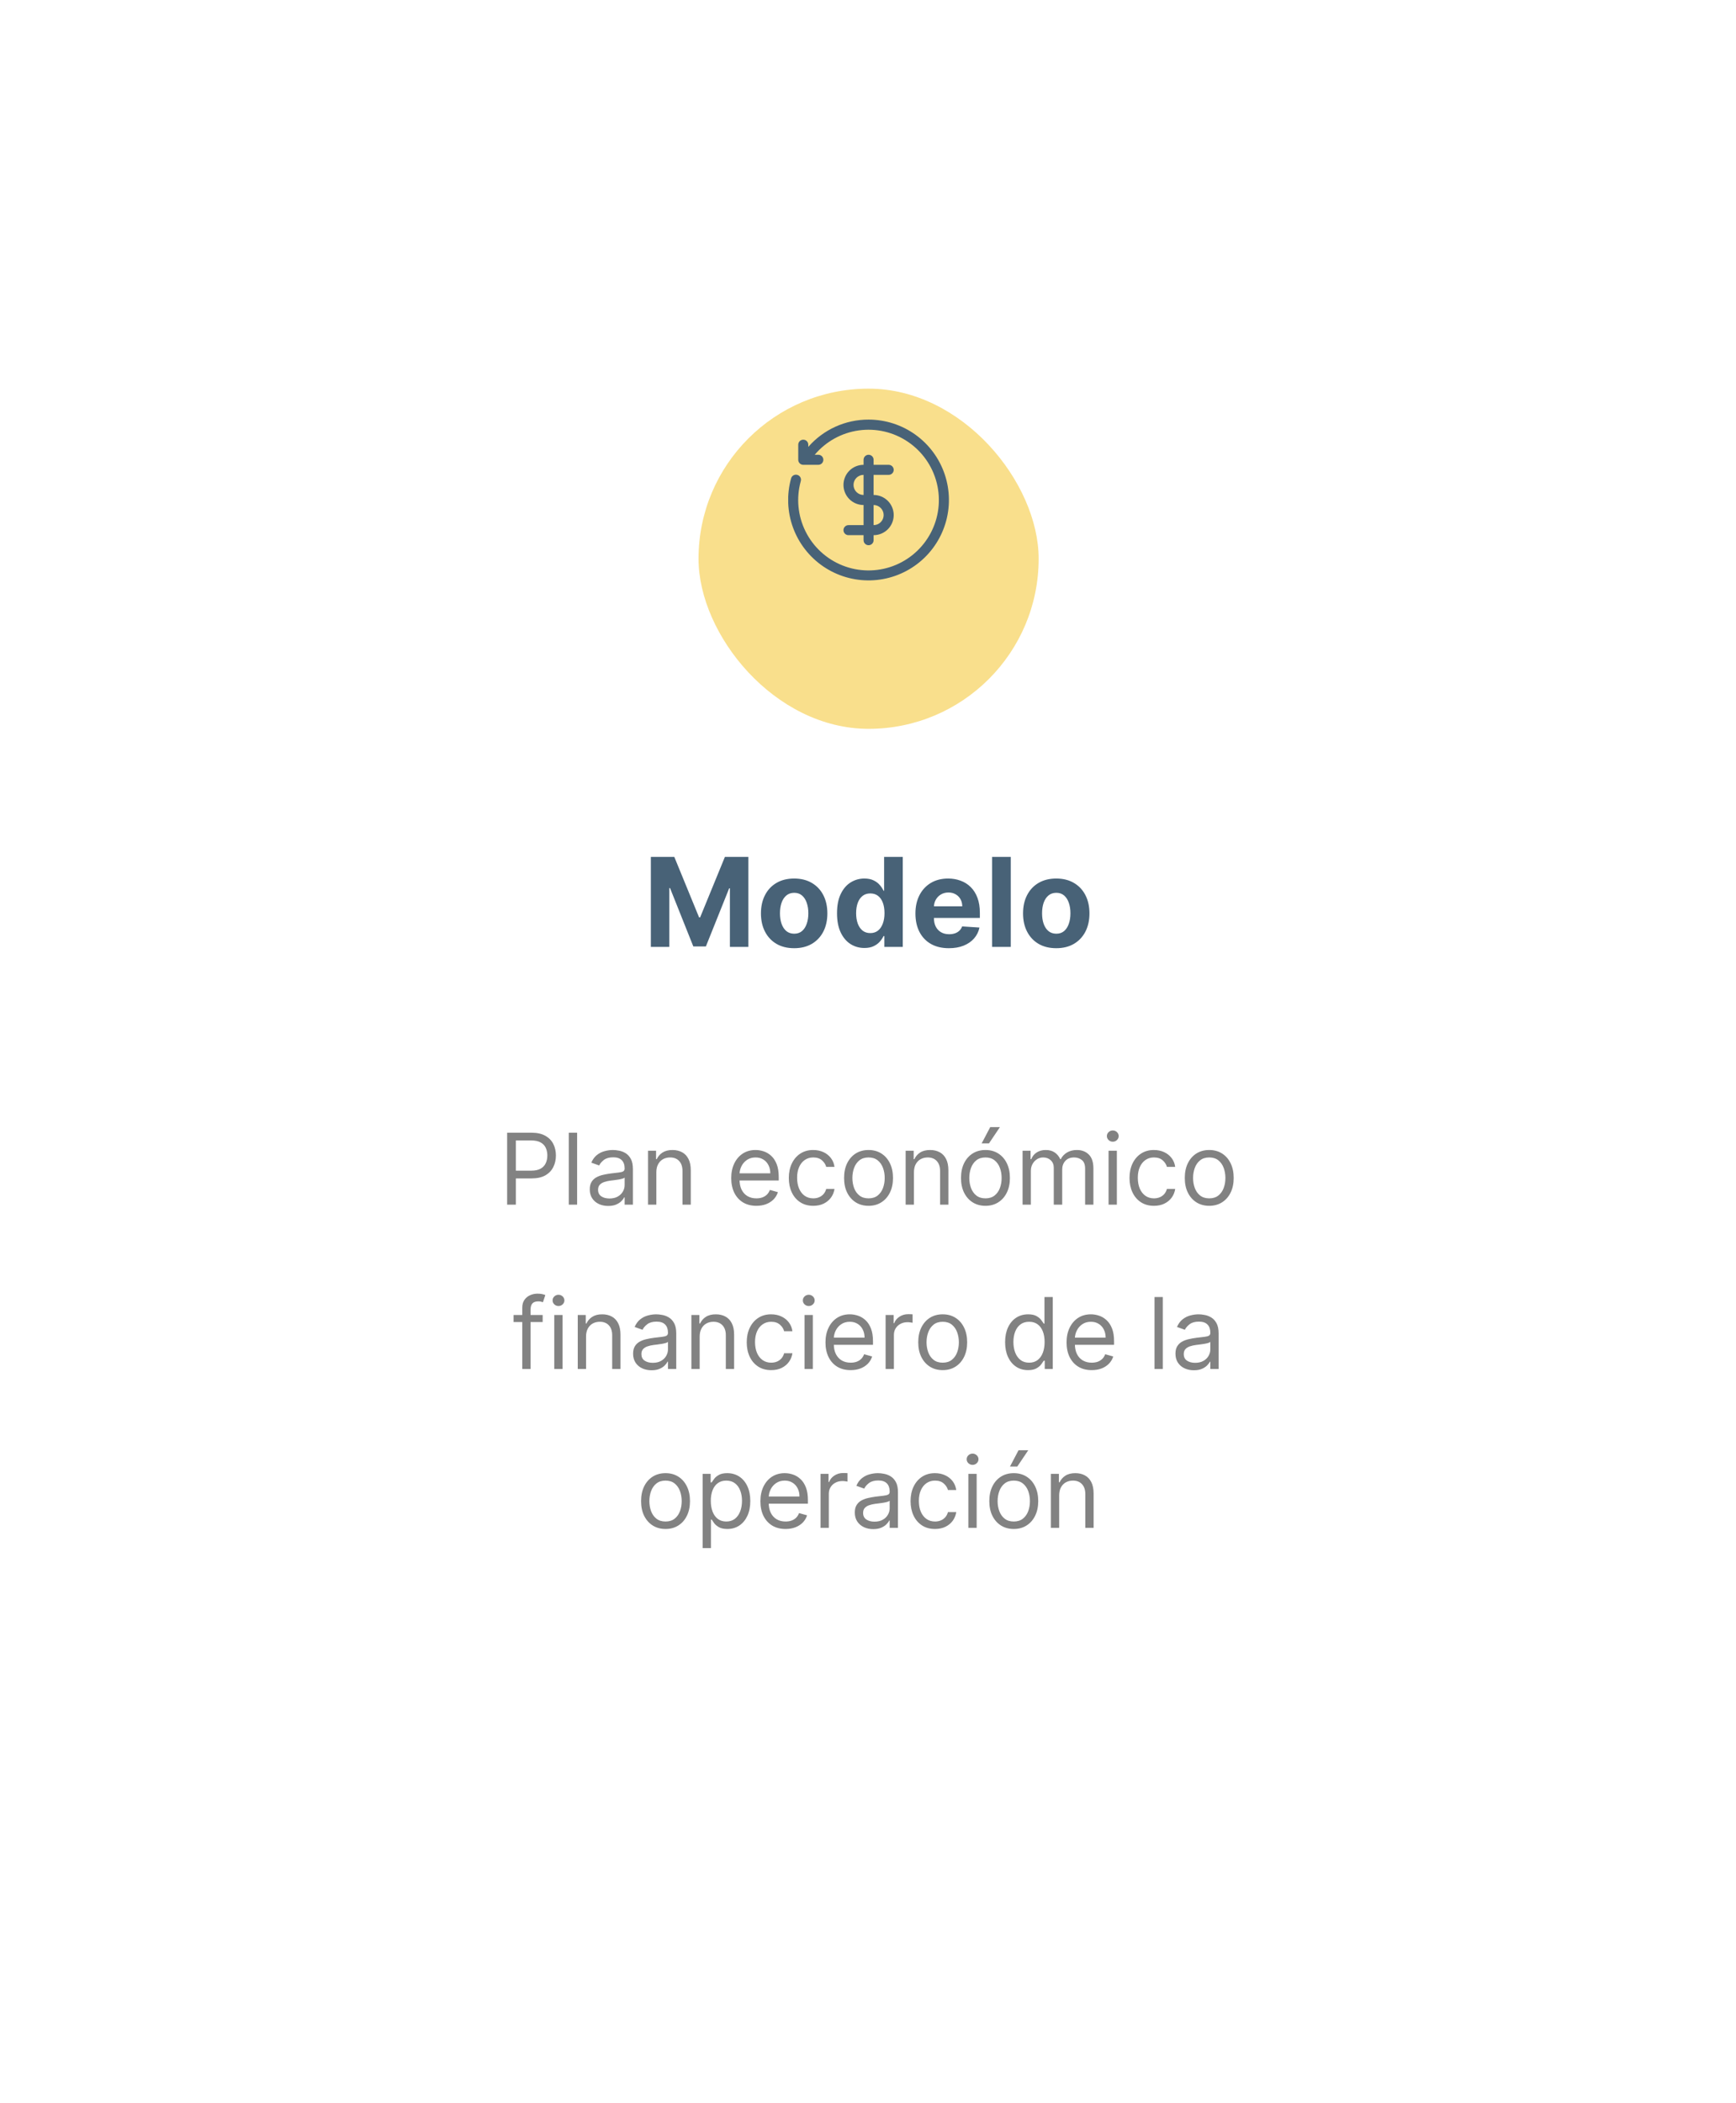 <svg width="317" height="384" viewBox="0 0 317 384" fill="none" xmlns="http://www.w3.org/2000/svg">
<g opacity="0.9">
<g filter="url(#filter0_d_32_1943)">
<rect x="23.102" y="12.239" width="271.013" height="337.433" rx="25.972" fill="white"/>
<g opacity="0.6" filter="url(#filter1_d_32_1943)">
<rect x="127.555" y="48.374" width="62.107" height="62.107" rx="31.054" fill="#F4C429"/>
</g>
<g clip-path="url(#clip0_32_1943)">
<path d="M158.606 65.314C156.522 65.308 154.46 65.75 152.561 66.609C150.661 67.469 148.968 68.726 147.596 70.296V69.901C147.596 69.658 147.5 69.424 147.328 69.252C147.156 69.08 146.922 68.984 146.679 68.984C146.436 68.984 146.202 69.08 146.03 69.252C145.858 69.424 145.761 69.658 145.761 69.901V72.653C145.761 72.897 145.858 73.13 146.03 73.302C146.202 73.474 146.436 73.571 146.679 73.571H149.431C149.675 73.571 149.908 73.474 150.08 73.302C150.252 73.13 150.349 72.897 150.349 72.653C150.349 72.41 150.252 72.177 150.08 72.005C149.908 71.833 149.675 71.736 149.431 71.736H148.771C150.812 69.312 153.677 67.728 156.815 67.289C159.953 66.849 163.143 67.585 165.771 69.355C168.399 71.125 170.281 73.804 171.053 76.877C171.826 79.95 171.436 83.2 169.957 86.003C168.479 88.805 166.017 90.963 163.044 92.06C160.072 93.157 156.798 93.117 153.853 91.947C150.909 90.777 148.5 88.559 147.091 85.721C145.682 82.883 145.372 79.624 146.22 76.571C146.258 76.453 146.272 76.329 146.26 76.205C146.248 76.082 146.212 75.962 146.153 75.853C146.093 75.744 146.013 75.649 145.916 75.572C145.819 75.495 145.707 75.439 145.587 75.406C145.354 75.341 145.104 75.371 144.892 75.49C144.681 75.608 144.525 75.806 144.459 76.039C143.631 78.999 143.753 82.144 144.808 85.031C145.862 87.918 147.797 90.401 150.338 92.13C152.879 93.859 155.899 94.747 158.972 94.668C162.045 94.59 165.015 93.549 167.464 91.692C169.914 89.835 171.719 87.256 172.624 84.319C173.53 81.381 173.491 78.234 172.512 75.32C171.534 72.406 169.665 69.873 167.17 68.078C164.676 66.283 161.68 65.316 158.606 65.314Z" fill="#345168"/>
<path d="M159.524 79.076V75.406H162.277C162.52 75.406 162.754 75.31 162.926 75.138C163.098 74.966 163.194 74.732 163.194 74.489C163.194 74.246 163.098 74.012 162.926 73.84C162.754 73.668 162.52 73.571 162.277 73.571H159.524V72.654C159.524 72.41 159.428 72.177 159.256 72.005C159.084 71.833 158.85 71.736 158.607 71.736C158.364 71.736 158.13 71.833 157.958 72.005C157.786 72.177 157.69 72.41 157.69 72.654V73.571C156.716 73.571 155.783 73.958 155.094 74.646C154.406 75.335 154.02 76.268 154.02 77.241C154.02 78.215 154.406 79.148 155.094 79.836C155.783 80.525 156.716 80.911 157.69 80.911V84.581H154.937C154.694 84.581 154.46 84.678 154.288 84.85C154.116 85.022 154.02 85.255 154.02 85.499C154.02 85.742 154.116 85.975 154.288 86.147C154.46 86.32 154.694 86.416 154.937 86.416H157.69V87.334C157.69 87.577 157.786 87.81 157.958 87.983C158.13 88.154 158.364 88.251 158.607 88.251C158.85 88.251 159.084 88.154 159.256 87.983C159.428 87.81 159.524 87.577 159.524 87.334V86.416C160.498 86.416 161.431 86.03 162.12 85.341C162.808 84.653 163.194 83.72 163.194 82.746C163.194 81.773 162.808 80.839 162.12 80.151C161.431 79.463 160.498 79.076 159.524 79.076ZM155.855 77.241C155.855 76.755 156.048 76.288 156.392 75.944C156.736 75.6 157.203 75.406 157.69 75.406V79.076C157.203 79.076 156.736 78.883 156.392 78.539C156.048 78.195 155.855 77.728 155.855 77.241ZM159.524 84.581V80.911C160.011 80.911 160.478 81.105 160.822 81.449C161.166 81.793 161.359 82.26 161.359 82.746C161.359 83.233 161.166 83.7 160.822 84.044C160.478 84.388 160.011 84.581 159.524 84.581Z" fill="#345168"/>
</g>
<path d="M118.848 145.158H123.131L127.654 156.194H127.847L132.37 145.158H136.653V161.583H133.284V150.892H133.148L128.897 161.503H126.603L122.353 150.852H122.216V161.583H118.848V145.158ZM145.015 161.824C143.77 161.824 142.692 161.559 141.783 161.03C140.88 160.495 140.182 159.752 139.69 158.8C139.198 157.843 138.952 156.734 138.952 155.472C138.952 154.199 139.198 153.087 139.69 152.135C140.182 151.178 140.88 150.435 141.783 149.906C142.692 149.371 143.77 149.104 145.015 149.104C146.261 149.104 147.336 149.371 148.24 149.906C149.148 150.435 149.849 151.178 150.341 152.135C150.833 153.087 151.079 154.199 151.079 155.472C151.079 156.734 150.833 157.843 150.341 158.8C149.849 159.752 149.148 160.495 148.24 161.03C147.336 161.559 146.261 161.824 145.015 161.824ZM145.031 159.177C145.598 159.177 146.071 159.017 146.451 158.696C146.831 158.37 147.117 157.926 147.309 157.364C147.507 156.803 147.606 156.164 147.606 155.448C147.606 154.731 147.507 154.092 147.309 153.531C147.117 152.969 146.831 152.526 146.451 152.2C146.071 151.873 145.598 151.71 145.031 151.71C144.459 151.71 143.978 151.873 143.588 152.2C143.203 152.526 142.912 152.969 142.714 153.531C142.521 154.092 142.425 154.731 142.425 155.448C142.425 156.164 142.521 156.803 142.714 157.364C142.912 157.926 143.203 158.37 143.588 158.696C143.978 159.017 144.459 159.177 145.031 159.177ZM157.839 161.784C156.904 161.784 156.056 161.543 155.297 161.062C154.543 160.575 153.944 159.861 153.501 158.92C153.062 157.974 152.843 156.814 152.843 155.44C152.843 154.028 153.07 152.855 153.525 151.919C153.979 150.978 154.583 150.275 155.337 149.81C156.096 149.339 156.928 149.104 157.831 149.104C158.521 149.104 159.096 149.221 159.556 149.457C160.021 149.687 160.395 149.975 160.679 150.323C160.967 150.665 161.187 151.002 161.336 151.333H161.44V145.158H164.849V161.583H161.481V159.61H161.336C161.176 159.952 160.949 160.292 160.655 160.629C160.366 160.96 159.989 161.235 159.524 161.455C159.064 161.674 158.502 161.784 157.839 161.784ZM158.922 159.065C159.473 159.065 159.938 158.915 160.318 158.616C160.703 158.311 160.997 157.886 161.2 157.34C161.408 156.795 161.513 156.156 161.513 155.424C161.513 154.691 161.411 154.055 161.208 153.515C161.005 152.975 160.711 152.558 160.326 152.264C159.941 151.97 159.473 151.823 158.922 151.823C158.361 151.823 157.888 151.975 157.503 152.28C157.118 152.585 156.826 153.007 156.628 153.547C156.431 154.087 156.332 154.713 156.332 155.424C156.332 156.14 156.431 156.774 156.628 157.324C156.832 157.87 157.123 158.297 157.503 158.608C157.888 158.912 158.361 159.065 158.922 159.065ZM173.272 161.824C172.005 161.824 170.914 161.567 170 161.054C169.091 160.535 168.391 159.803 167.899 158.856C167.407 157.904 167.161 156.779 167.161 155.48C167.161 154.213 167.407 153.1 167.899 152.143C168.391 151.186 169.083 150.44 169.976 149.906C170.874 149.371 171.927 149.104 173.136 149.104C173.948 149.104 174.705 149.235 175.405 149.497C176.111 149.753 176.726 150.141 177.25 150.66C177.779 151.178 178.191 151.831 178.485 152.617C178.779 153.397 178.926 154.312 178.926 155.359V156.298H168.524V154.181H175.71C175.71 153.689 175.603 153.253 175.389 152.873C175.175 152.494 174.879 152.197 174.499 151.983C174.125 151.764 173.689 151.654 173.192 151.654C172.673 151.654 172.213 151.774 171.812 152.015C171.417 152.25 171.107 152.568 170.882 152.969C170.658 153.365 170.543 153.806 170.537 154.293V156.306C170.537 156.915 170.649 157.442 170.874 157.886C171.104 158.33 171.427 158.672 171.844 158.912C172.262 159.153 172.756 159.273 173.328 159.273C173.708 159.273 174.055 159.22 174.371 159.113C174.686 159.006 174.956 158.846 175.181 158.632C175.405 158.418 175.576 158.156 175.694 157.846L178.854 158.054C178.694 158.813 178.365 159.476 177.868 160.043C177.376 160.605 176.739 161.043 175.959 161.358C175.183 161.669 174.288 161.824 173.272 161.824ZM184.572 145.158V161.583H181.156V145.158H184.572ZM192.875 161.824C191.629 161.824 190.552 161.559 189.643 161.03C188.739 160.495 188.042 159.752 187.55 158.8C187.058 157.843 186.812 156.734 186.812 155.472C186.812 154.199 187.058 153.087 187.55 152.135C188.042 151.178 188.739 150.435 189.643 149.906C190.552 149.371 191.629 149.104 192.875 149.104C194.121 149.104 195.195 149.371 196.099 149.906C197.008 150.435 197.708 151.178 198.2 152.135C198.692 153.087 198.938 154.199 198.938 155.472C198.938 156.734 198.692 157.843 198.2 158.8C197.708 159.752 197.008 160.495 196.099 161.03C195.195 161.559 194.121 161.824 192.875 161.824ZM192.891 159.177C193.458 159.177 193.931 159.017 194.311 158.696C194.69 158.37 194.976 157.926 195.169 157.364C195.367 156.803 195.465 156.164 195.465 155.448C195.465 154.731 195.367 154.092 195.169 153.531C194.976 152.969 194.69 152.526 194.311 152.2C193.931 151.873 193.458 151.71 192.891 151.71C192.319 151.71 191.838 151.873 191.447 152.2C191.062 152.526 190.771 152.969 190.573 153.531C190.381 154.092 190.285 154.731 190.285 155.448C190.285 156.164 190.381 156.803 190.573 157.364C190.771 157.926 191.062 158.37 191.447 158.696C191.838 159.017 192.319 159.177 192.891 159.177Z" fill="#345168"/>
<path d="M92.605 208.65V195.51H97.045C98.076 195.51 98.918 195.696 99.573 196.069C100.232 196.436 100.719 196.935 101.036 197.563C101.352 198.192 101.511 198.894 101.511 199.668C101.511 200.442 101.352 201.146 101.036 201.779C100.724 202.412 100.24 202.917 99.586 203.293C98.931 203.665 98.093 203.851 97.071 203.851H93.888V202.44H97.019C97.725 202.44 98.292 202.318 98.72 202.074C99.147 201.83 99.457 201.501 99.65 201.086C99.847 200.667 99.945 200.194 99.945 199.668C99.945 199.142 99.847 198.671 99.65 198.256C99.457 197.842 99.145 197.516 98.713 197.281C98.281 197.042 97.708 196.922 96.994 196.922H94.196V208.65H92.605ZM105.383 195.51V208.65H103.868V195.51H105.383ZM111.056 208.881C110.432 208.881 109.865 208.764 109.356 208.528C108.847 208.289 108.443 207.945 108.143 207.496C107.844 207.042 107.694 206.495 107.694 205.853C107.694 205.288 107.805 204.831 108.028 204.48C108.25 204.125 108.547 203.847 108.919 203.646C109.292 203.445 109.702 203.295 110.151 203.197C110.605 203.094 111.06 203.013 111.518 202.953C112.117 202.876 112.602 202.818 112.974 202.78C113.351 202.737 113.625 202.666 113.796 202.568C113.971 202.47 114.059 202.299 114.059 202.055V202.003C114.059 201.37 113.885 200.878 113.539 200.528C113.197 200.177 112.677 200.002 111.98 200.002C111.257 200.002 110.69 200.16 110.28 200.476C109.869 200.793 109.58 201.131 109.413 201.49L107.976 200.977C108.233 200.378 108.575 199.912 109.003 199.578C109.435 199.24 109.905 199.005 110.414 198.872C110.928 198.735 111.432 198.667 111.929 198.667C112.245 198.667 112.609 198.706 113.019 198.783C113.434 198.855 113.834 199.007 114.219 199.238C114.608 199.469 114.931 199.818 115.188 200.284C115.445 200.75 115.573 201.375 115.573 202.157V208.65H114.059V207.316H113.982C113.879 207.53 113.708 207.759 113.468 208.002C113.229 208.246 112.91 208.454 112.512 208.625C112.115 208.796 111.629 208.881 111.056 208.881ZM111.287 207.521C111.886 207.521 112.391 207.404 112.801 207.168C113.216 206.933 113.528 206.629 113.738 206.257C113.952 205.885 114.059 205.494 114.059 205.083V203.697C113.995 203.774 113.853 203.845 113.635 203.909C113.421 203.969 113.173 204.022 112.891 204.069C112.613 204.112 112.341 204.151 112.076 204.185C111.815 204.215 111.603 204.24 111.441 204.262C111.047 204.313 110.68 204.397 110.337 204.512C109.999 204.623 109.726 204.792 109.516 205.019C109.311 205.241 109.208 205.545 109.208 205.93C109.208 206.456 109.403 206.854 109.792 207.123C110.186 207.389 110.684 207.521 111.287 207.521ZM119.851 202.722V208.65H118.337V198.795H119.799V200.335H119.928C120.159 199.835 120.509 199.433 120.98 199.129C121.45 198.821 122.058 198.667 122.802 198.667C123.469 198.667 124.053 198.804 124.554 199.078C125.054 199.347 125.443 199.758 125.721 200.31C125.999 200.857 126.138 201.55 126.138 202.388V208.65H124.624V202.491C124.624 201.717 124.423 201.114 124.021 200.682C123.619 200.245 123.067 200.027 122.366 200.027C121.883 200.027 121.45 200.132 121.07 200.342C120.693 200.551 120.396 200.857 120.178 201.259C119.96 201.661 119.851 202.149 119.851 202.722ZM138.119 208.856C137.169 208.856 136.35 208.646 135.661 208.227C134.977 207.803 134.449 207.213 134.077 206.456C133.709 205.695 133.525 204.809 133.525 203.8C133.525 202.79 133.709 201.901 134.077 201.131C134.449 200.357 134.966 199.753 135.629 199.321C136.297 198.885 137.075 198.667 137.965 198.667C138.478 198.667 138.985 198.753 139.485 198.924C139.986 199.095 140.441 199.373 140.852 199.758C141.263 200.138 141.59 200.643 141.834 201.272C142.078 201.901 142.199 202.675 142.199 203.595V204.236H134.603V202.927H140.66C140.66 202.371 140.548 201.875 140.326 201.439C140.108 201.002 139.796 200.658 139.389 200.406C138.987 200.153 138.512 200.027 137.965 200.027C137.362 200.027 136.84 200.177 136.399 200.476C135.963 200.772 135.627 201.156 135.392 201.631C135.157 202.106 135.039 202.615 135.039 203.158V204.031C135.039 204.775 135.167 205.406 135.424 205.924C135.685 206.437 136.046 206.828 136.508 207.098C136.97 207.363 137.507 207.496 138.119 207.496C138.517 207.496 138.876 207.44 139.197 207.329C139.522 207.213 139.802 207.042 140.037 206.815C140.272 206.584 140.454 206.298 140.583 205.956L142.045 206.366C141.891 206.862 141.633 207.299 141.269 207.675C140.906 208.047 140.456 208.338 139.922 208.548C139.387 208.753 138.786 208.856 138.119 208.856ZM148.506 208.856C147.582 208.856 146.787 208.638 146.12 208.201C145.452 207.765 144.939 207.164 144.58 206.398C144.22 205.633 144.041 204.758 144.041 203.774C144.041 202.773 144.225 201.89 144.593 201.124C144.965 200.354 145.482 199.753 146.145 199.321C146.813 198.885 147.591 198.667 148.481 198.667C149.174 198.667 149.798 198.795 150.354 199.052C150.91 199.309 151.366 199.668 151.721 200.13C152.076 200.592 152.296 201.131 152.382 201.747H150.867C150.752 201.298 150.495 200.9 150.098 200.553C149.704 200.203 149.174 200.027 148.506 200.027C147.916 200.027 147.399 200.181 146.954 200.489C146.513 200.793 146.169 201.223 145.921 201.779C145.677 202.331 145.555 202.979 145.555 203.723C145.555 204.484 145.675 205.147 145.914 205.712C146.158 206.276 146.5 206.715 146.941 207.027C147.386 207.339 147.908 207.496 148.506 207.496C148.9 207.496 149.257 207.427 149.578 207.29C149.899 207.153 150.17 206.957 150.393 206.7C150.615 206.443 150.773 206.135 150.867 205.776H152.382C152.296 206.358 152.084 206.882 151.746 207.348C151.413 207.81 150.97 208.178 150.418 208.451C149.871 208.721 149.234 208.856 148.506 208.856ZM158.599 208.856C157.709 208.856 156.928 208.644 156.257 208.221C155.59 207.797 155.068 207.205 154.691 206.443C154.319 205.682 154.133 204.792 154.133 203.774C154.133 202.748 154.319 201.852 154.691 201.086C155.068 200.32 155.59 199.726 156.257 199.302C156.928 198.879 157.709 198.667 158.599 198.667C159.488 198.667 160.267 198.879 160.934 199.302C161.606 199.726 162.128 200.32 162.5 201.086C162.876 201.852 163.064 202.748 163.064 203.774C163.064 204.792 162.876 205.682 162.5 206.443C162.128 207.205 161.606 207.797 160.934 208.221C160.267 208.644 159.488 208.856 158.599 208.856ZM158.599 207.496C159.275 207.496 159.831 207.322 160.267 206.976C160.703 206.629 161.026 206.174 161.236 205.609C161.445 205.045 161.55 204.433 161.55 203.774C161.55 203.115 161.445 202.502 161.236 201.933C161.026 201.364 160.703 200.904 160.267 200.553C159.831 200.203 159.275 200.027 158.599 200.027C157.923 200.027 157.367 200.203 156.931 200.553C156.494 200.904 156.171 201.364 155.962 201.933C155.752 202.502 155.647 203.115 155.647 203.774C155.647 204.433 155.752 205.045 155.962 205.609C156.171 206.174 156.494 206.629 156.931 206.976C157.367 207.322 157.923 207.496 158.599 207.496ZM166.89 202.722V208.65H165.376V198.795H166.839V200.335H166.967C167.198 199.835 167.549 199.433 168.019 199.129C168.49 198.821 169.097 198.667 169.841 198.667C170.509 198.667 171.092 198.804 171.593 199.078C172.093 199.347 172.483 199.758 172.761 200.31C173.039 200.857 173.178 201.55 173.178 202.388V208.65H171.663V202.491C171.663 201.717 171.462 201.114 171.06 200.682C170.658 200.245 170.106 200.027 169.405 200.027C168.922 200.027 168.49 200.132 168.109 200.342C167.733 200.551 167.435 200.857 167.217 201.259C166.999 201.661 166.89 202.149 166.89 202.722ZM179.948 208.856C179.058 208.856 178.278 208.644 177.606 208.221C176.939 207.797 176.417 207.205 176.041 206.443C175.669 205.682 175.483 204.792 175.483 203.774C175.483 202.748 175.669 201.852 176.041 201.086C176.417 200.32 176.939 199.726 177.606 199.302C178.278 198.879 179.058 198.667 179.948 198.667C180.838 198.667 181.616 198.879 182.284 199.302C182.955 199.726 183.477 200.32 183.849 201.086C184.225 201.852 184.414 202.748 184.414 203.774C184.414 204.792 184.225 205.682 183.849 206.443C183.477 207.205 182.955 207.797 182.284 208.221C181.616 208.644 180.838 208.856 179.948 208.856ZM179.948 207.496C180.624 207.496 181.18 207.322 181.616 206.976C182.053 206.629 182.376 206.174 182.585 205.609C182.795 205.045 182.9 204.433 182.9 203.774C182.9 203.115 182.795 202.502 182.585 201.933C182.376 201.364 182.053 200.904 181.616 200.553C181.18 200.203 180.624 200.027 179.948 200.027C179.272 200.027 178.716 200.203 178.28 200.553C177.844 200.904 177.521 201.364 177.311 201.933C177.102 202.502 176.997 203.115 176.997 203.774C176.997 204.433 177.102 205.045 177.311 205.609C177.521 206.174 177.844 206.629 178.28 206.976C178.716 207.322 179.272 207.496 179.948 207.496ZM179.255 197.461L180.821 194.484H182.592L180.59 197.461H179.255ZM186.725 208.65V198.795H188.188V200.335H188.316C188.522 199.809 188.853 199.401 189.311 199.11C189.768 198.815 190.318 198.667 190.96 198.667C191.61 198.667 192.151 198.815 192.583 199.11C193.019 199.401 193.359 199.809 193.603 200.335H193.706C193.958 199.826 194.337 199.422 194.841 199.123C195.346 198.819 195.951 198.667 196.657 198.667C197.538 198.667 198.259 198.943 198.819 199.495C199.38 200.042 199.66 200.896 199.66 202.055V208.65H198.146V202.055C198.146 201.328 197.947 200.808 197.549 200.496C197.151 200.183 196.683 200.027 196.144 200.027C195.451 200.027 194.914 200.237 194.533 200.656C194.153 201.071 193.962 201.597 193.962 202.234V208.65H192.423V201.901C192.423 201.34 192.241 200.889 191.877 200.547C191.514 200.2 191.045 200.027 190.472 200.027C190.079 200.027 189.711 200.132 189.368 200.342C189.031 200.551 188.757 200.842 188.547 201.214C188.342 201.582 188.239 202.008 188.239 202.491V208.65H186.725ZM202.428 208.65V198.795H203.942V208.65H202.428ZM203.198 197.153C202.903 197.153 202.649 197.052 202.435 196.851C202.225 196.65 202.12 196.409 202.12 196.126C202.12 195.844 202.225 195.602 202.435 195.401C202.649 195.2 202.903 195.1 203.198 195.1C203.493 195.1 203.746 195.2 203.955 195.401C204.169 195.602 204.276 195.844 204.276 196.126C204.276 196.409 204.169 196.65 203.955 196.851C203.746 197.052 203.493 197.153 203.198 197.153ZM210.719 208.856C209.796 208.856 209 208.638 208.333 208.201C207.665 207.765 207.152 207.164 206.793 206.398C206.434 205.633 206.254 204.758 206.254 203.774C206.254 202.773 206.438 201.89 206.806 201.124C207.178 200.354 207.695 199.753 208.358 199.321C209.026 198.885 209.804 198.667 210.694 198.667C211.387 198.667 212.011 198.795 212.567 199.052C213.123 199.309 213.579 199.668 213.934 200.13C214.289 200.592 214.509 201.131 214.595 201.747H213.081C212.965 201.298 212.708 200.9 212.311 200.553C211.917 200.203 211.387 200.027 210.719 200.027C210.129 200.027 209.612 200.181 209.167 200.489C208.726 200.793 208.382 201.223 208.134 201.779C207.89 202.331 207.768 202.979 207.768 203.723C207.768 204.484 207.888 205.147 208.127 205.712C208.371 206.276 208.713 206.715 209.154 207.027C209.599 207.339 210.121 207.496 210.719 207.496C211.113 207.496 211.47 207.427 211.791 207.29C212.112 207.153 212.383 206.957 212.606 206.7C212.828 206.443 212.986 206.135 213.081 205.776H214.595C214.509 206.358 214.297 206.882 213.96 207.348C213.626 207.81 213.183 208.178 212.631 208.451C212.084 208.721 211.447 208.856 210.719 208.856ZM220.812 208.856C219.922 208.856 219.142 208.644 218.47 208.221C217.803 207.797 217.281 207.205 216.904 206.443C216.532 205.682 216.346 204.792 216.346 203.774C216.346 202.748 216.532 201.852 216.904 201.086C217.281 200.32 217.803 199.726 218.47 199.302C219.142 198.879 219.922 198.667 220.812 198.667C221.702 198.667 222.48 198.879 223.147 199.302C223.819 199.726 224.341 200.32 224.713 201.086C225.089 201.852 225.277 202.748 225.277 203.774C225.277 204.792 225.089 205.682 224.713 206.443C224.341 207.205 223.819 207.797 223.147 208.221C222.48 208.644 221.702 208.856 220.812 208.856ZM220.812 207.496C221.488 207.496 222.044 207.322 222.48 206.976C222.916 206.629 223.239 206.174 223.449 205.609C223.658 205.045 223.763 204.433 223.763 203.774C223.763 203.115 223.658 202.502 223.449 201.933C223.239 201.364 222.916 200.904 222.48 200.553C222.044 200.203 221.488 200.027 220.812 200.027C220.136 200.027 219.58 200.203 219.144 200.553C218.707 200.904 218.384 201.364 218.175 201.933C217.965 202.502 217.86 203.115 217.86 203.774C217.86 204.433 217.965 205.045 218.175 205.609C218.384 206.174 218.707 206.629 219.144 206.976C219.58 207.322 220.136 207.496 220.812 207.496ZM99.091 228.795V230.079H93.778V228.795H99.091ZM95.37 238.65V227.435C95.37 226.871 95.502 226.4 95.767 226.024C96.033 225.647 96.377 225.365 96.8 225.177C97.224 224.989 97.671 224.894 98.141 224.894C98.513 224.894 98.817 224.924 99.052 224.984C99.288 225.044 99.463 225.1 99.579 225.151L99.142 226.46C99.065 226.434 98.958 226.402 98.821 226.364C98.689 226.325 98.513 226.306 98.295 226.306C97.795 226.306 97.433 226.432 97.211 226.684C96.993 226.937 96.884 227.307 96.884 227.794V238.65H95.37ZM101.213 238.65V228.795H102.727V238.65H101.213ZM101.983 227.153C101.688 227.153 101.433 227.052 101.219 226.851C101.01 226.65 100.905 226.409 100.905 226.126C100.905 225.844 101.01 225.602 101.219 225.401C101.433 225.2 101.688 225.1 101.983 225.1C102.278 225.1 102.53 225.2 102.74 225.401C102.954 225.602 103.061 225.844 103.061 226.126C103.061 226.409 102.954 226.65 102.74 226.851C102.53 227.052 102.278 227.153 101.983 227.153ZM107.015 232.722V238.65H105.501V228.795H106.963V230.335H107.092C107.323 229.835 107.673 229.433 108.144 229.129C108.614 228.821 109.222 228.667 109.966 228.667C110.633 228.667 111.217 228.804 111.718 229.078C112.218 229.347 112.607 229.758 112.885 230.31C113.163 230.857 113.302 231.55 113.302 232.388V238.65H111.788V232.491C111.788 231.717 111.587 231.114 111.185 230.682C110.783 230.245 110.231 230.027 109.53 230.027C109.046 230.027 108.614 230.132 108.234 230.342C107.857 230.551 107.56 230.857 107.342 231.259C107.124 231.661 107.015 232.149 107.015 232.722ZM118.969 238.881C118.345 238.881 117.778 238.764 117.269 238.528C116.76 238.289 116.356 237.945 116.056 237.496C115.757 237.042 115.607 236.495 115.607 235.853C115.607 235.288 115.719 234.831 115.941 234.48C116.163 234.125 116.461 233.847 116.833 233.646C117.205 233.445 117.616 233.295 118.065 233.197C118.518 233.094 118.974 233.013 119.431 232.953C120.03 232.876 120.516 232.818 120.888 232.78C121.264 232.737 121.538 232.666 121.709 232.568C121.884 232.47 121.972 232.299 121.972 232.055V232.003C121.972 231.37 121.799 230.878 121.452 230.528C121.11 230.177 120.59 230.002 119.893 230.002C119.17 230.002 118.604 230.16 118.193 230.476C117.782 230.793 117.494 231.131 117.327 231.49L115.89 230.977C116.146 230.378 116.489 229.912 116.916 229.578C117.348 229.24 117.819 229.005 118.328 228.872C118.841 228.735 119.346 228.667 119.842 228.667C120.158 228.667 120.522 228.706 120.933 228.783C121.348 228.855 121.748 229.007 122.132 229.238C122.522 229.469 122.845 229.818 123.101 230.284C123.358 230.75 123.486 231.375 123.486 232.157V238.65H121.972V237.316H121.895C121.792 237.53 121.621 237.759 121.382 238.002C121.142 238.246 120.824 238.454 120.426 238.625C120.028 238.796 119.543 238.881 118.969 238.881ZM119.2 237.521C119.799 237.521 120.304 237.404 120.715 237.168C121.129 236.933 121.442 236.629 121.651 236.257C121.865 235.885 121.972 235.494 121.972 235.083V233.697C121.908 233.774 121.767 233.845 121.549 233.909C121.335 233.969 121.087 234.022 120.804 234.069C120.526 234.112 120.255 234.151 119.99 234.185C119.729 234.215 119.517 234.24 119.354 234.262C118.961 234.313 118.593 234.397 118.251 234.512C117.913 234.623 117.639 234.792 117.43 235.019C117.224 235.241 117.122 235.545 117.122 235.93C117.122 236.456 117.316 236.854 117.705 237.123C118.099 237.389 118.597 237.521 119.2 237.521ZM127.764 232.722V238.65H126.25V228.795H127.713V230.335H127.841C128.072 229.835 128.423 229.433 128.893 229.129C129.364 228.821 129.971 228.667 130.716 228.667C131.383 228.667 131.967 228.804 132.467 229.078C132.968 229.347 133.357 229.758 133.635 230.31C133.913 230.857 134.052 231.55 134.052 232.388V238.65H132.538V232.491C132.538 231.717 132.337 231.114 131.935 230.682C131.532 230.245 130.981 230.027 130.279 230.027C129.796 230.027 129.364 230.132 128.983 230.342C128.607 230.551 128.309 230.857 128.091 231.259C127.873 231.661 127.764 232.149 127.764 232.722ZM140.822 238.856C139.898 238.856 139.103 238.638 138.436 238.201C137.768 237.765 137.255 237.164 136.896 236.398C136.536 235.633 136.357 234.758 136.357 233.774C136.357 232.773 136.541 231.89 136.909 231.124C137.281 230.354 137.798 229.753 138.461 229.321C139.129 228.885 139.907 228.667 140.797 228.667C141.49 228.667 142.114 228.795 142.67 229.052C143.226 229.309 143.682 229.668 144.037 230.13C144.392 230.592 144.612 231.131 144.698 231.747H143.183C143.068 231.298 142.811 230.9 142.414 230.553C142.02 230.203 141.49 230.027 140.822 230.027C140.232 230.027 139.715 230.181 139.27 230.489C138.829 230.793 138.485 231.223 138.237 231.779C137.993 232.331 137.871 232.979 137.871 233.723C137.871 234.484 137.991 235.147 138.23 235.712C138.474 236.276 138.816 236.715 139.257 237.027C139.702 237.339 140.224 237.496 140.822 237.496C141.216 237.496 141.573 237.427 141.894 237.29C142.215 237.153 142.486 236.957 142.709 236.7C142.931 236.443 143.089 236.135 143.183 235.776H144.698C144.612 236.358 144.4 236.882 144.062 237.348C143.729 237.81 143.286 238.178 142.734 238.451C142.187 238.721 141.55 238.856 140.822 238.856ZM146.911 238.65V228.795H148.425V238.65H146.911ZM147.681 227.153C147.386 227.153 147.131 227.052 146.918 226.851C146.708 226.65 146.603 226.409 146.603 226.126C146.603 225.844 146.708 225.602 146.918 225.401C147.131 225.2 147.386 225.1 147.681 225.1C147.976 225.1 148.229 225.2 148.438 225.401C148.652 225.602 148.759 225.844 148.759 226.126C148.759 226.409 148.652 226.65 148.438 226.851C148.229 227.052 147.976 227.153 147.681 227.153ZM155.331 238.856C154.381 238.856 153.562 238.646 152.873 238.227C152.189 237.803 151.661 237.213 151.289 236.456C150.921 235.695 150.737 234.809 150.737 233.8C150.737 232.79 150.921 231.901 151.289 231.131C151.661 230.357 152.178 229.753 152.841 229.321C153.508 228.885 154.287 228.667 155.177 228.667C155.69 228.667 156.197 228.753 156.697 228.924C157.198 229.095 157.653 229.373 158.064 229.758C158.474 230.138 158.802 230.643 159.046 231.272C159.289 231.901 159.411 232.675 159.411 233.595V234.236H151.815V232.927H157.871C157.871 232.371 157.76 231.875 157.538 231.439C157.32 231.002 157.007 230.658 156.601 230.406C156.199 230.153 155.724 230.027 155.177 230.027C154.574 230.027 154.052 230.177 153.611 230.476C153.175 230.772 152.839 231.156 152.604 231.631C152.369 232.106 152.251 232.615 152.251 233.158V234.031C152.251 234.775 152.379 235.406 152.636 235.924C152.897 236.437 153.258 236.828 153.72 237.098C154.182 237.363 154.719 237.496 155.331 237.496C155.728 237.496 156.088 237.44 156.409 237.329C156.734 237.213 157.014 237.042 157.249 236.815C157.484 236.584 157.666 236.298 157.794 235.956L159.257 236.366C159.103 236.862 158.844 237.299 158.481 237.675C158.117 238.047 157.668 238.338 157.134 238.548C156.599 238.753 155.998 238.856 155.331 238.856ZM161.715 238.65V228.795H163.177V230.284H163.28C163.46 229.796 163.785 229.401 164.255 229.097C164.726 228.793 165.256 228.641 165.847 228.641C165.958 228.641 166.097 228.644 166.264 228.648C166.43 228.652 166.557 228.658 166.642 228.667V230.207C166.591 230.194 166.473 230.175 166.289 230.149C166.11 230.119 165.919 230.104 165.718 230.104C165.239 230.104 164.811 230.205 164.435 230.406C164.063 230.603 163.768 230.876 163.55 231.227C163.336 231.574 163.229 231.969 163.229 232.414V238.65H161.715ZM172.141 238.856C171.251 238.856 170.47 238.644 169.799 238.221C169.132 237.797 168.61 237.205 168.233 236.443C167.861 235.682 167.675 234.792 167.675 233.774C167.675 232.748 167.861 231.852 168.233 231.086C168.61 230.32 169.132 229.726 169.799 229.302C170.47 228.879 171.251 228.667 172.141 228.667C173.03 228.667 173.809 228.879 174.476 229.302C175.148 229.726 175.669 230.32 176.042 231.086C176.418 231.852 176.606 232.748 176.606 233.774C176.606 234.792 176.418 235.682 176.042 236.443C175.669 237.205 175.148 237.797 174.476 238.221C173.809 238.644 173.03 238.856 172.141 238.856ZM172.141 237.496C172.816 237.496 173.373 237.322 173.809 236.976C174.245 236.629 174.568 236.174 174.778 235.609C174.987 235.045 175.092 234.433 175.092 233.774C175.092 233.115 174.987 232.502 174.778 231.933C174.568 231.364 174.245 230.904 173.809 230.553C173.373 230.203 172.816 230.027 172.141 230.027C171.465 230.027 170.909 230.203 170.472 230.553C170.036 230.904 169.713 231.364 169.504 231.933C169.294 232.502 169.189 233.115 169.189 233.774C169.189 234.433 169.294 235.045 169.504 235.609C169.713 236.174 170.036 236.629 170.472 236.976C170.909 237.322 171.465 237.496 172.141 237.496ZM187.72 238.856C186.899 238.856 186.174 238.648 185.545 238.233C184.917 237.814 184.425 237.224 184.07 236.463C183.715 235.697 183.537 234.792 183.537 233.749C183.537 232.713 183.715 231.815 184.07 231.054C184.425 230.292 184.919 229.704 185.552 229.289C186.185 228.874 186.916 228.667 187.746 228.667C188.388 228.667 188.894 228.774 189.267 228.988C189.643 229.197 189.93 229.437 190.126 229.706C190.327 229.972 190.484 230.19 190.595 230.361H190.723V225.51H192.237V238.65H190.774V237.136H190.595C190.484 237.316 190.325 237.543 190.12 237.816C189.915 238.086 189.622 238.327 189.241 238.541C188.86 238.751 188.353 238.856 187.72 238.856ZM187.926 237.496C188.533 237.496 189.046 237.337 189.466 237.021C189.885 236.7 190.203 236.257 190.422 235.693C190.64 235.124 190.749 234.467 190.749 233.723C190.749 232.987 190.642 232.343 190.428 231.792C190.214 231.236 189.898 230.804 189.478 230.496C189.059 230.183 188.542 230.027 187.926 230.027C187.284 230.027 186.749 230.192 186.322 230.521C185.898 230.846 185.58 231.289 185.366 231.849C185.156 232.405 185.051 233.03 185.051 233.723C185.051 234.424 185.158 235.062 185.372 235.635C185.59 236.204 185.911 236.657 186.334 236.995C186.762 237.329 187.293 237.496 187.926 237.496ZM199.353 238.856C198.403 238.856 197.584 238.646 196.895 238.227C196.211 237.803 195.683 237.213 195.311 236.456C194.943 235.695 194.759 234.809 194.759 233.8C194.759 232.79 194.943 231.901 195.311 231.131C195.683 230.357 196.2 229.753 196.863 229.321C197.53 228.885 198.309 228.667 199.199 228.667C199.712 228.667 200.219 228.753 200.719 228.924C201.22 229.095 201.675 229.373 202.086 229.758C202.496 230.138 202.824 230.643 203.068 231.272C203.311 231.901 203.433 232.675 203.433 233.595V234.236H195.837V232.927H201.893C201.893 232.371 201.782 231.875 201.56 231.439C201.342 231.002 201.029 230.658 200.623 230.406C200.221 230.153 199.746 230.027 199.199 230.027C198.596 230.027 198.074 230.177 197.633 230.476C197.197 230.772 196.861 231.156 196.626 231.631C196.391 232.106 196.273 232.615 196.273 233.158V234.031C196.273 234.775 196.401 235.406 196.658 235.924C196.919 236.437 197.28 236.828 197.742 237.098C198.204 237.363 198.741 237.496 199.353 237.496C199.75 237.496 200.11 237.44 200.431 237.329C200.756 237.213 201.036 237.042 201.271 236.815C201.506 236.584 201.688 236.298 201.816 235.956L203.279 236.366C203.125 236.862 202.866 237.299 202.503 237.675C202.139 238.047 201.69 238.338 201.156 238.548C200.621 238.753 200.02 238.856 199.353 238.856ZM212.332 225.51V238.65H210.818V225.51H212.332ZM218.006 238.881C217.381 238.881 216.814 238.764 216.305 238.528C215.796 238.289 215.392 237.945 215.093 237.496C214.793 237.042 214.644 236.495 214.644 235.853C214.644 235.288 214.755 234.831 214.977 234.48C215.2 234.125 215.497 233.847 215.869 233.646C216.241 233.445 216.652 233.295 217.101 233.197C217.554 233.094 218.01 233.013 218.468 232.953C219.066 232.876 219.552 232.818 219.924 232.78C220.3 232.737 220.574 232.666 220.745 232.568C220.921 232.47 221.008 232.299 221.008 232.055V232.003C221.008 231.37 220.835 230.878 220.489 230.528C220.146 230.177 219.627 230.002 218.93 230.002C218.207 230.002 217.64 230.16 217.229 230.476C216.819 230.793 216.53 231.131 216.363 231.49L214.926 230.977C215.183 230.378 215.525 229.912 215.953 229.578C216.385 229.24 216.855 229.005 217.364 228.872C217.877 228.735 218.382 228.667 218.878 228.667C219.195 228.667 219.558 228.706 219.969 228.783C220.384 228.855 220.784 229.007 221.169 229.238C221.558 229.469 221.881 229.818 222.138 230.284C222.394 230.75 222.523 231.375 222.523 232.157V238.65H221.008V237.316H220.931C220.829 237.53 220.658 237.759 220.418 238.002C220.179 238.246 219.86 238.454 219.462 238.625C219.064 238.796 218.579 238.881 218.006 238.881ZM218.237 237.521C218.835 237.521 219.34 237.404 219.751 237.168C220.166 236.933 220.478 236.629 220.688 236.257C220.901 235.885 221.008 235.494 221.008 235.083V233.697C220.944 233.774 220.803 233.845 220.585 233.909C220.371 233.969 220.123 234.022 219.841 234.069C219.563 234.112 219.291 234.151 219.026 234.185C218.765 234.215 218.553 234.24 218.391 234.262C217.997 234.313 217.629 234.397 217.287 234.512C216.949 234.623 216.675 234.792 216.466 235.019C216.26 235.241 216.158 235.545 216.158 235.93C216.158 236.456 216.352 236.854 216.742 237.123C217.135 237.389 217.634 237.521 218.237 237.521ZM121.529 267.856C120.639 267.856 119.858 267.644 119.187 267.221C118.519 266.797 117.998 266.205 117.621 265.443C117.249 264.682 117.063 263.792 117.063 262.774C117.063 261.748 117.249 260.852 117.621 260.086C117.998 259.32 118.519 258.726 119.187 258.302C119.858 257.879 120.639 257.667 121.529 257.667C122.418 257.667 123.197 257.879 123.864 258.302C124.536 258.726 125.057 259.32 125.43 260.086C125.806 260.852 125.994 261.748 125.994 262.774C125.994 263.792 125.806 264.682 125.43 265.443C125.057 266.205 124.536 266.797 123.864 267.221C123.197 267.644 122.418 267.856 121.529 267.856ZM121.529 266.496C122.204 266.496 122.76 266.322 123.197 265.976C123.633 265.629 123.956 265.174 124.166 264.609C124.375 264.045 124.48 263.433 124.48 262.774C124.48 262.115 124.375 261.502 124.166 260.933C123.956 260.364 123.633 259.904 123.197 259.553C122.76 259.203 122.204 259.027 121.529 259.027C120.853 259.027 120.297 259.203 119.86 259.553C119.424 259.904 119.101 260.364 118.892 260.933C118.682 261.502 118.577 262.115 118.577 262.774C118.577 263.433 118.682 264.045 118.892 264.609C119.101 265.174 119.424 265.629 119.86 265.976C120.297 266.322 120.853 266.496 121.529 266.496ZM128.305 271.346V257.795H129.768V259.361H129.948C130.059 259.19 130.213 258.972 130.41 258.706C130.611 258.437 130.898 258.197 131.27 257.988C131.646 257.774 132.155 257.667 132.797 257.667C133.627 257.667 134.358 257.874 134.991 258.289C135.624 258.704 136.118 259.292 136.473 260.054C136.828 260.815 137.006 261.713 137.006 262.749C137.006 263.792 136.828 264.697 136.473 265.463C136.118 266.224 135.626 266.814 134.997 267.233C134.369 267.648 133.644 267.856 132.822 267.856C132.189 267.856 131.682 267.751 131.302 267.541C130.921 267.327 130.628 267.086 130.423 266.816C130.217 266.543 130.059 266.316 129.948 266.136H129.82V271.346H128.305ZM129.794 262.723C129.794 263.467 129.903 264.124 130.121 264.693C130.339 265.257 130.658 265.7 131.077 266.021C131.496 266.337 132.01 266.496 132.617 266.496C133.25 266.496 133.778 266.329 134.202 265.995C134.63 265.657 134.95 265.204 135.164 264.635C135.382 264.062 135.491 263.424 135.491 262.723C135.491 262.03 135.385 261.405 135.171 260.849C134.961 260.289 134.642 259.846 134.215 259.521C133.791 259.192 133.259 259.027 132.617 259.027C132.001 259.027 131.484 259.183 131.064 259.496C130.645 259.804 130.329 260.236 130.115 260.792C129.901 261.343 129.794 261.987 129.794 262.723ZM143.447 267.856C142.498 267.856 141.679 267.646 140.99 267.227C140.306 266.803 139.777 266.213 139.405 265.456C139.037 264.695 138.853 263.809 138.853 262.8C138.853 261.79 139.037 260.901 139.405 260.131C139.777 259.357 140.295 258.753 140.958 258.321C141.625 257.885 142.404 257.667 143.293 257.667C143.807 257.667 144.314 257.753 144.814 257.924C145.314 258.095 145.77 258.373 146.181 258.758C146.591 259.138 146.918 259.643 147.162 260.272C147.406 260.901 147.528 261.675 147.528 262.595V263.236H139.931V261.927H145.988C145.988 261.371 145.877 260.875 145.654 260.439C145.436 260.002 145.124 259.658 144.718 259.406C144.316 259.153 143.841 259.027 143.293 259.027C142.69 259.027 142.168 259.177 141.728 259.476C141.292 259.772 140.956 260.156 140.721 260.631C140.485 261.106 140.368 261.615 140.368 262.158V263.031C140.368 263.775 140.496 264.406 140.753 264.924C141.014 265.437 141.375 265.828 141.837 266.098C142.299 266.363 142.836 266.496 143.447 266.496C143.845 266.496 144.204 266.44 144.525 266.329C144.85 266.213 145.13 266.042 145.366 265.815C145.601 265.584 145.783 265.298 145.911 264.956L147.374 265.366C147.22 265.862 146.961 266.299 146.598 266.675C146.234 267.047 145.785 267.338 145.25 267.548C144.716 267.753 144.115 267.856 143.447 267.856ZM149.831 267.65V257.795H151.294V259.284H151.397C151.576 258.796 151.902 258.401 152.372 258.097C152.843 257.793 153.373 257.641 153.963 257.641C154.074 257.641 154.213 257.644 154.38 257.648C154.547 257.652 154.673 257.658 154.759 257.667V259.207C154.707 259.194 154.59 259.175 154.406 259.149C154.226 259.119 154.036 259.104 153.835 259.104C153.356 259.104 152.928 259.205 152.552 259.406C152.18 259.603 151.884 259.876 151.666 260.227C151.452 260.574 151.345 260.969 151.345 261.414V267.65H149.831ZM159.454 267.881C158.829 267.881 158.262 267.764 157.753 267.528C157.244 267.289 156.84 266.945 156.541 266.496C156.241 266.042 156.092 265.495 156.092 264.853C156.092 264.288 156.203 263.831 156.425 263.48C156.648 263.125 156.945 262.847 157.317 262.646C157.689 262.445 158.1 262.295 158.549 262.197C159.002 262.094 159.458 262.013 159.916 261.953C160.515 261.876 161 261.818 161.372 261.78C161.749 261.737 162.022 261.666 162.193 261.568C162.369 261.47 162.456 261.299 162.456 261.055V261.003C162.456 260.37 162.283 259.878 161.937 259.528C161.595 259.177 161.075 259.002 160.378 259.002C159.655 259.002 159.088 259.16 158.677 259.476C158.267 259.793 157.978 260.131 157.811 260.49L156.374 259.977C156.631 259.378 156.973 258.912 157.401 258.578C157.833 258.24 158.303 258.005 158.812 257.872C159.325 257.735 159.83 257.667 160.326 257.667C160.643 257.667 161.006 257.706 161.417 257.783C161.832 257.855 162.232 258.007 162.617 258.238C163.006 258.469 163.329 258.818 163.586 259.284C163.842 259.75 163.971 260.375 163.971 261.157V267.65H162.456V266.316H162.379C162.277 266.53 162.106 266.759 161.866 267.002C161.627 267.246 161.308 267.454 160.91 267.625C160.512 267.796 160.027 267.881 159.454 267.881ZM159.685 266.521C160.284 266.521 160.788 266.404 161.199 266.168C161.614 265.933 161.926 265.629 162.136 265.257C162.349 264.885 162.456 264.494 162.456 264.083V262.697C162.392 262.774 162.251 262.845 162.033 262.909C161.819 262.969 161.571 263.022 161.289 263.069C161.011 263.112 160.739 263.151 160.474 263.185C160.213 263.215 160.001 263.24 159.839 263.262C159.445 263.313 159.077 263.397 158.735 263.512C158.397 263.623 158.123 263.792 157.914 264.019C157.709 264.241 157.606 264.545 157.606 264.93C157.606 265.456 157.801 265.854 158.19 266.123C158.583 266.389 159.082 266.521 159.685 266.521ZM170.738 267.856C169.814 267.856 169.018 267.638 168.351 267.201C167.684 266.765 167.171 266.164 166.811 265.398C166.452 264.633 166.272 263.758 166.272 262.774C166.272 261.773 166.456 260.89 166.824 260.124C167.196 259.354 167.714 258.753 168.377 258.321C169.044 257.885 169.823 257.667 170.712 257.667C171.405 257.667 172.03 257.795 172.586 258.052C173.142 258.309 173.597 258.668 173.952 259.13C174.307 259.592 174.528 260.131 174.613 260.747H173.099C172.984 260.298 172.727 259.9 172.329 259.553C171.936 259.203 171.405 259.027 170.738 259.027C170.148 259.027 169.63 259.181 169.185 259.489C168.745 259.793 168.4 260.223 168.152 260.779C167.908 261.331 167.787 261.979 167.787 262.723C167.787 263.484 167.906 264.147 168.146 264.712C168.39 265.276 168.732 265.715 169.172 266.027C169.617 266.339 170.139 266.496 170.738 266.496C171.131 266.496 171.489 266.427 171.809 266.29C172.13 266.153 172.402 265.957 172.624 265.7C172.847 265.443 173.005 265.135 173.099 264.776H174.613C174.528 265.358 174.316 265.882 173.978 266.348C173.644 266.81 173.202 267.178 172.65 267.451C172.102 267.721 171.465 267.856 170.738 267.856ZM176.827 267.65V257.795H178.341V267.65H176.827ZM177.597 256.153C177.302 256.153 177.047 256.052 176.833 255.851C176.624 255.65 176.519 255.409 176.519 255.126C176.519 254.844 176.624 254.602 176.833 254.401C177.047 254.2 177.302 254.1 177.597 254.1C177.892 254.1 178.144 254.2 178.354 254.401C178.568 254.602 178.675 254.844 178.675 255.126C178.675 255.409 178.568 255.65 178.354 255.851C178.144 256.052 177.892 256.153 177.597 256.153ZM185.118 267.856C184.228 267.856 183.448 267.644 182.776 267.221C182.109 266.797 181.587 266.205 181.21 265.443C180.838 264.682 180.652 263.792 180.652 262.774C180.652 261.748 180.838 260.852 181.21 260.086C181.587 259.32 182.109 258.726 182.776 258.302C183.448 257.879 184.228 257.667 185.118 257.667C186.008 257.667 186.786 257.879 187.453 258.302C188.125 258.726 188.647 259.32 189.019 260.086C189.395 260.852 189.583 261.748 189.583 262.774C189.583 263.792 189.395 264.682 189.019 265.443C188.647 266.205 188.125 266.797 187.453 267.221C186.786 267.644 186.008 267.856 185.118 267.856ZM185.118 266.496C185.794 266.496 186.35 266.322 186.786 265.976C187.222 265.629 187.545 265.174 187.755 264.609C187.964 264.045 188.069 263.433 188.069 262.774C188.069 262.115 187.964 261.502 187.755 260.933C187.545 260.364 187.222 259.904 186.786 259.553C186.35 259.203 185.794 259.027 185.118 259.027C184.442 259.027 183.886 259.203 183.45 259.553C183.013 259.904 182.69 260.364 182.481 260.933C182.271 261.502 182.166 262.115 182.166 262.774C182.166 263.433 182.271 264.045 182.481 264.609C182.69 265.174 183.013 265.629 183.45 265.976C183.886 266.322 184.442 266.496 185.118 266.496ZM184.425 256.461L185.99 253.484H187.761L185.759 256.461H184.425ZM193.409 261.722V267.65H191.895V257.795H193.358V259.335H193.486C193.717 258.835 194.068 258.433 194.538 258.129C195.009 257.821 195.616 257.667 196.36 257.667C197.028 257.667 197.611 257.804 198.112 258.078C198.612 258.347 199.002 258.758 199.28 259.31C199.558 259.857 199.697 260.55 199.697 261.388V267.65H198.183V261.491C198.183 260.717 197.981 260.114 197.579 259.682C197.177 259.245 196.626 259.027 195.924 259.027C195.441 259.027 195.009 259.132 194.628 259.342C194.252 259.551 193.954 259.857 193.736 260.259C193.518 260.661 193.409 261.149 193.409 261.722Z" fill="#747474"/>
</g>
</g>
<defs>
<filter id="filter0_d_32_1943" x="0.517" y="0.947" width="316.183" height="382.601" filterUnits="userSpaceOnUse" color-interpolation-filters="sRGB">
<feFlood flood-opacity="0" result="BackgroundImageFix"/>
<feColorMatrix in="SourceAlpha" type="matrix" values="0 0 0 0 0 0 0 0 0 0 0 0 0 0 0 0 0 0 127 0" result="hardAlpha"/>
<feOffset dy="11.292"/>
<feGaussianBlur stdDeviation="11.292"/>
<feColorMatrix type="matrix" values="0 0 0 0 0.49 0 0 0 0 0.604 0 0 0 0 0.988 0 0 0 0.2 0"/>
<feBlend mode="normal" in2="BackgroundImageFix" result="effect1_dropShadow_32_1943"/>
<feBlend mode="normal" in="SourceGraphic" in2="effect1_dropShadow_32_1943" result="shape"/>
</filter>
<filter id="filter1_d_32_1943" x="104.97" y="37.082" width="107.276" height="107.276" filterUnits="userSpaceOnUse" color-interpolation-filters="sRGB">
<feFlood flood-opacity="0" result="BackgroundImageFix"/>
<feColorMatrix in="SourceAlpha" type="matrix" values="0 0 0 0 0 0 0 0 0 0 0 0 0 0 0 0 0 0 127 0" result="hardAlpha"/>
<feOffset dy="11.292"/>
<feGaussianBlur stdDeviation="11.292"/>
<feComposite in2="hardAlpha" operator="out"/>
<feColorMatrix type="matrix" values="0 0 0 0 0.055 0 0 0 0 0.098 0 0 0 0 0.294 0 0 0 0.2 0"/>
<feBlend mode="normal" in2="BackgroundImageFix" result="effect1_dropShadow_32_1943"/>
<feBlend mode="normal" in="SourceGraphic" in2="effect1_dropShadow_32_1943" result="shape"/>
</filter>
<clipPath id="clip0_32_1943">
<rect width="29.36" height="29.36" fill="white" transform="translate(143.928 65.314)"/>
</clipPath>
</defs>
</svg>

